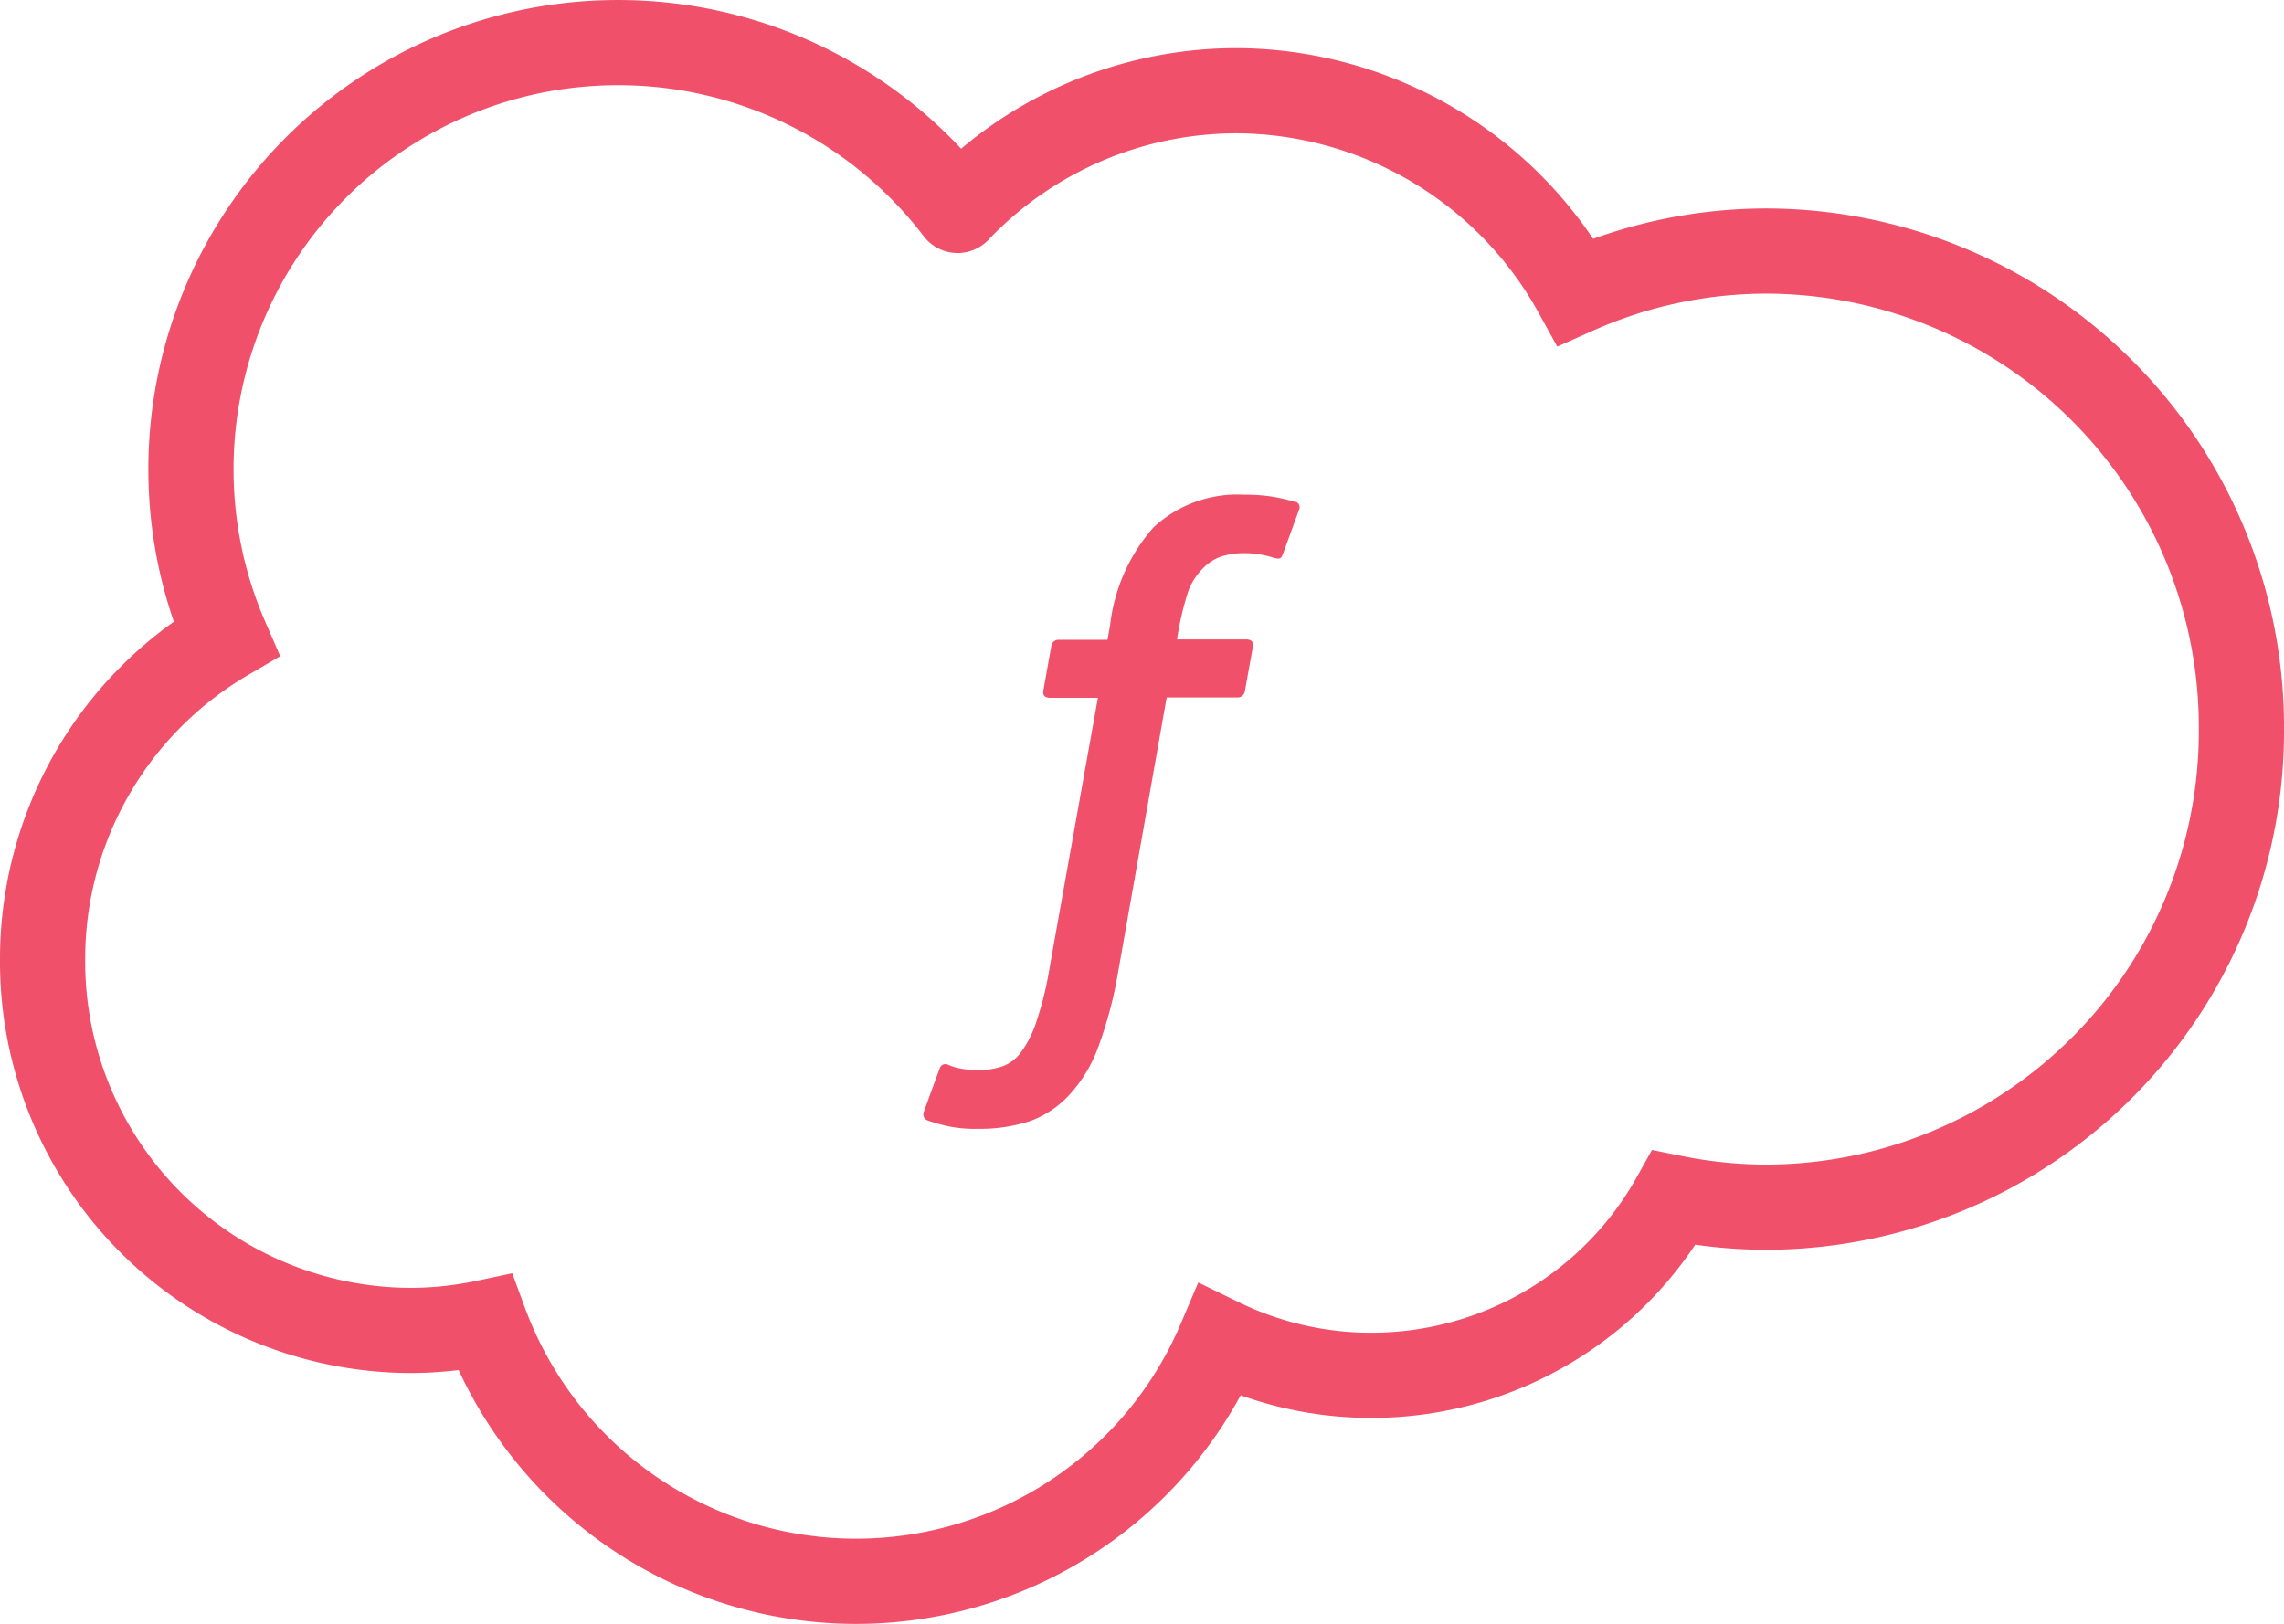 <svg xmlns="http://www.w3.org/2000/svg" width="80.434" height="57.2" viewBox="0 0 80.434 57.2">
  <g id="Сгруппировать_12190" data-name="Сгруппировать 12190" transform="translate(-1175.5 -454)">
    <path id="Контур_28957" data-name="Контур 28957" d="M32.351-173.223a13.569,13.569,0,0,1,9.819-4.216,13.71,13.71,0,0,1,11.946,7.082,16.508,16.508,0,0,1,6.752-1.435,16.767,16.767,0,0,1,16.694,16.839,16.767,16.767,0,0,1-16.694,16.84,16.573,16.573,0,0,1-3.288-.328,12.2,12.2,0,0,1-10.651,6.251,12.146,12.146,0,0,1-5.339-1.229,13.925,13.925,0,0,1-12.816,8.484,13.929,13.929,0,0,1-13.066-9.113,12.773,12.773,0,0,1-2.656.277A12.992,12.992,0,0,1,.128-146.83a13.079,13.079,0,0,1,6.463-11.312,14.949,14.949,0,0,1-1.238-5.973,15.03,15.03,0,0,1,15.04-15.019,15.021,15.021,0,0,1,11.958,5.911" transform="translate(1176.872 634.635)" fill="none" stroke="#f0506a" stroke-linecap="round" stroke-width="3"/>
    <path id="Контур_23959" data-name="Контур 23959" d="M140.066-106.007a6.522,6.522,0,0,0-.75-.179,5.941,5.941,0,0,0-1.032-.078,4.348,4.348,0,0,0-3.215,1.153,6.273,6.273,0,0,0-1.526,3.444l-.093.513h-1.724a.256.256,0,0,0-.254.22l-.282,1.58c-.021.149.045.244.246.244h1.677l-1.7,9.5a11.75,11.75,0,0,1-.455,1.872,3.824,3.824,0,0,1-.53,1.08,1.412,1.412,0,0,1-.694.536,2.824,2.824,0,0,1-.894.129,3.356,3.356,0,0,1-.608-.067,1.8,1.8,0,0,1-.411-.132.21.21,0,0,0-.274.121c-.062.162-.509,1.392-.564,1.543a.229.229,0,0,0,.118.3,6.225,6.225,0,0,0,.694.2,4.606,4.606,0,0,0,1.112.1,5.562,5.562,0,0,0,1.864-.289,3.519,3.519,0,0,0,1.4-.978,5.009,5.009,0,0,0,.985-1.7,14.419,14.419,0,0,0,.668-2.549l1.711-9.678h2.5a.255.255,0,0,0,.254-.222l.284-1.579c.019-.151-.045-.244-.248-.244H135.9a10.548,10.548,0,0,1,.4-1.713,2.24,2.24,0,0,1,.532-.81,1.593,1.593,0,0,1,.636-.4,2.642,2.642,0,0,1,.815-.116,3.189,3.189,0,0,1,.623.062c.235.05.327.077.388.1.248.075.282,0,.33-.118l.58-1.593a.2.2,0,0,0-.14-.265" transform="translate(1081.051 577.69)" fill="#f0506a"/>
  </g>
</svg>
